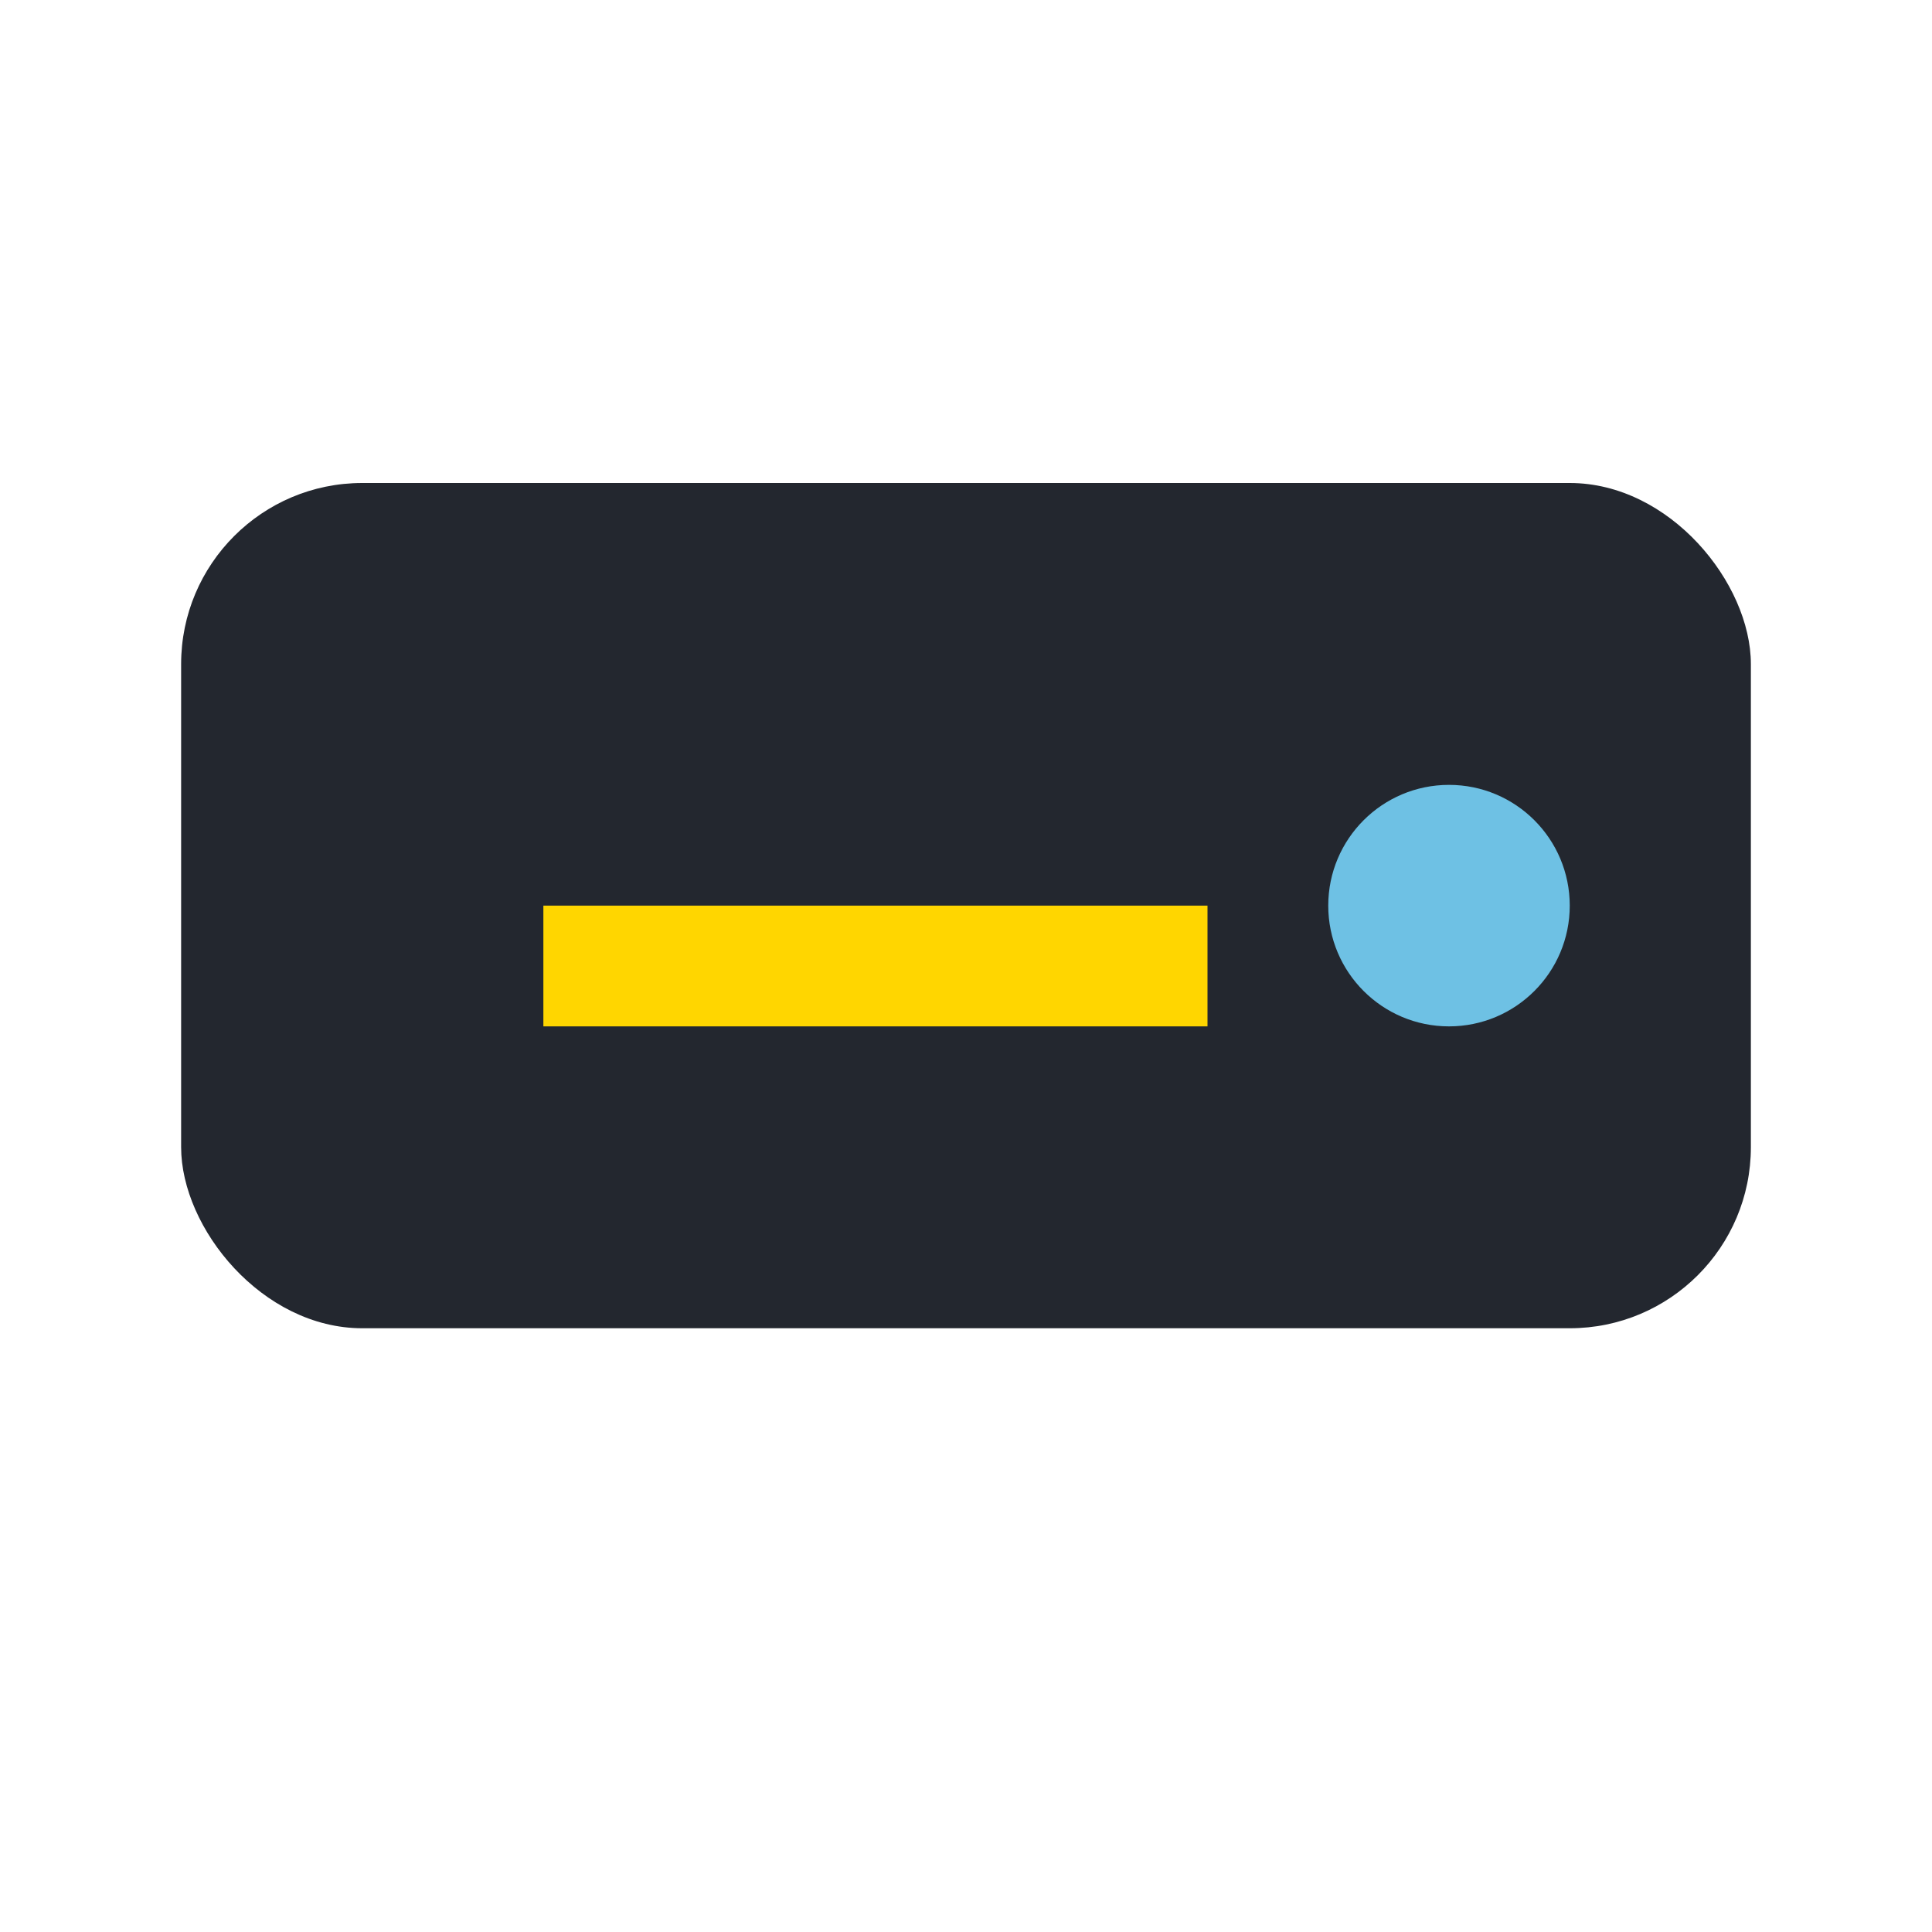 <?xml version="1.0" encoding="UTF-8"?>
<svg xmlns="http://www.w3.org/2000/svg" width="32" height="32" viewBox="0 0 32 32"><rect x="3" y="8" width="26" height="14" rx="3" fill="#23272F"/><path d="M9 15h11v2H9z" fill="#FFD600"/><circle cx="24" cy="15" r="2" fill="#6EC1E4"/></svg>